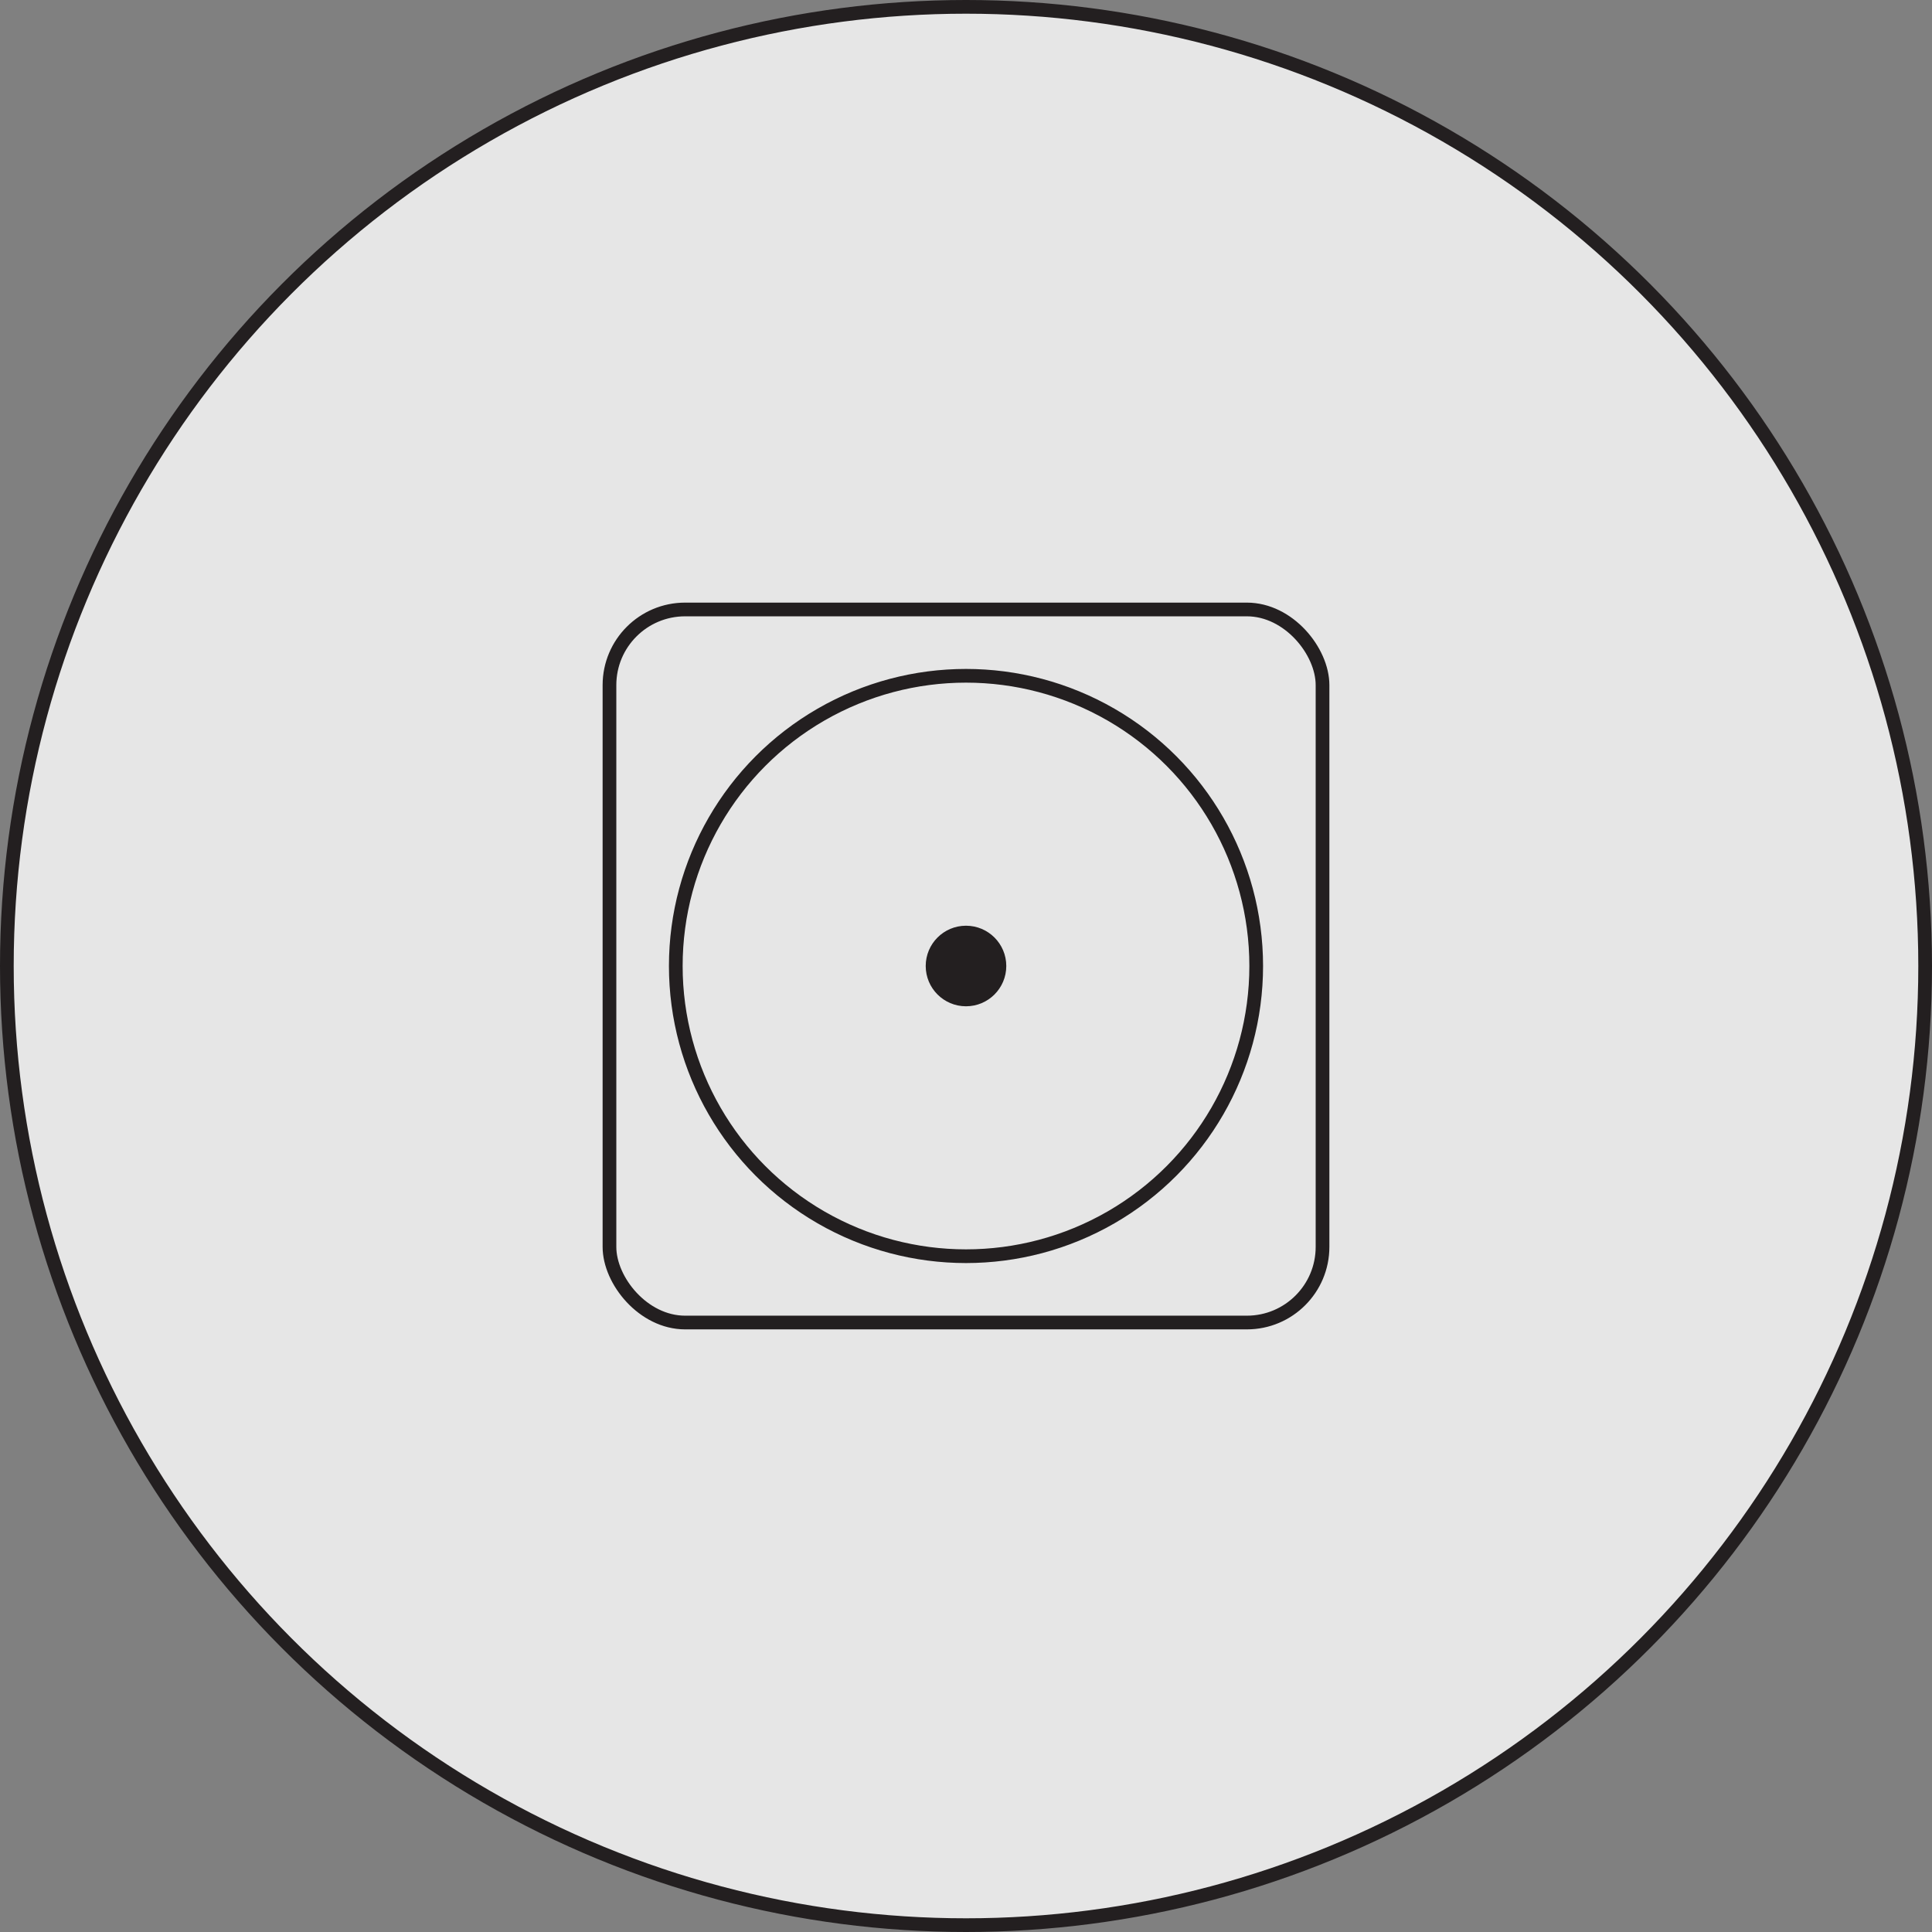 <svg xmlns="http://www.w3.org/2000/svg" viewBox="0 0 70.5 70.5"><rect x="0" y="0" width="70.5" height="70.5" fill="#808080" stroke="none"/><defs><style>.cls-1{fill:#fff;opacity:0.8;}.cls-2{fill:none;stroke:#231f20;stroke-linecap:round;stroke-linejoin:round;stroke-width:0.5px;}.cls-3{fill:#231f20;}</style></defs><g id="Layer_2" data-name="Layer 2"><g id="Product_Care_-_2022" data-name="Product Care - 2022"><circle class="cls-1" cx="35.25" cy="35.25" r="35"/><circle class="cls-2" cx="35.25" cy="35.25" r="35"/><rect class="cls-2" x="22.24" y="22.24" width="26.02" height="26.02" rx="2.76"/><circle class="cls-2" cx="35.25" cy="35.25" r="10.59"/><circle class="cls-3" cx="35.25" cy="35.25" r="1.47"/></g></g></svg>